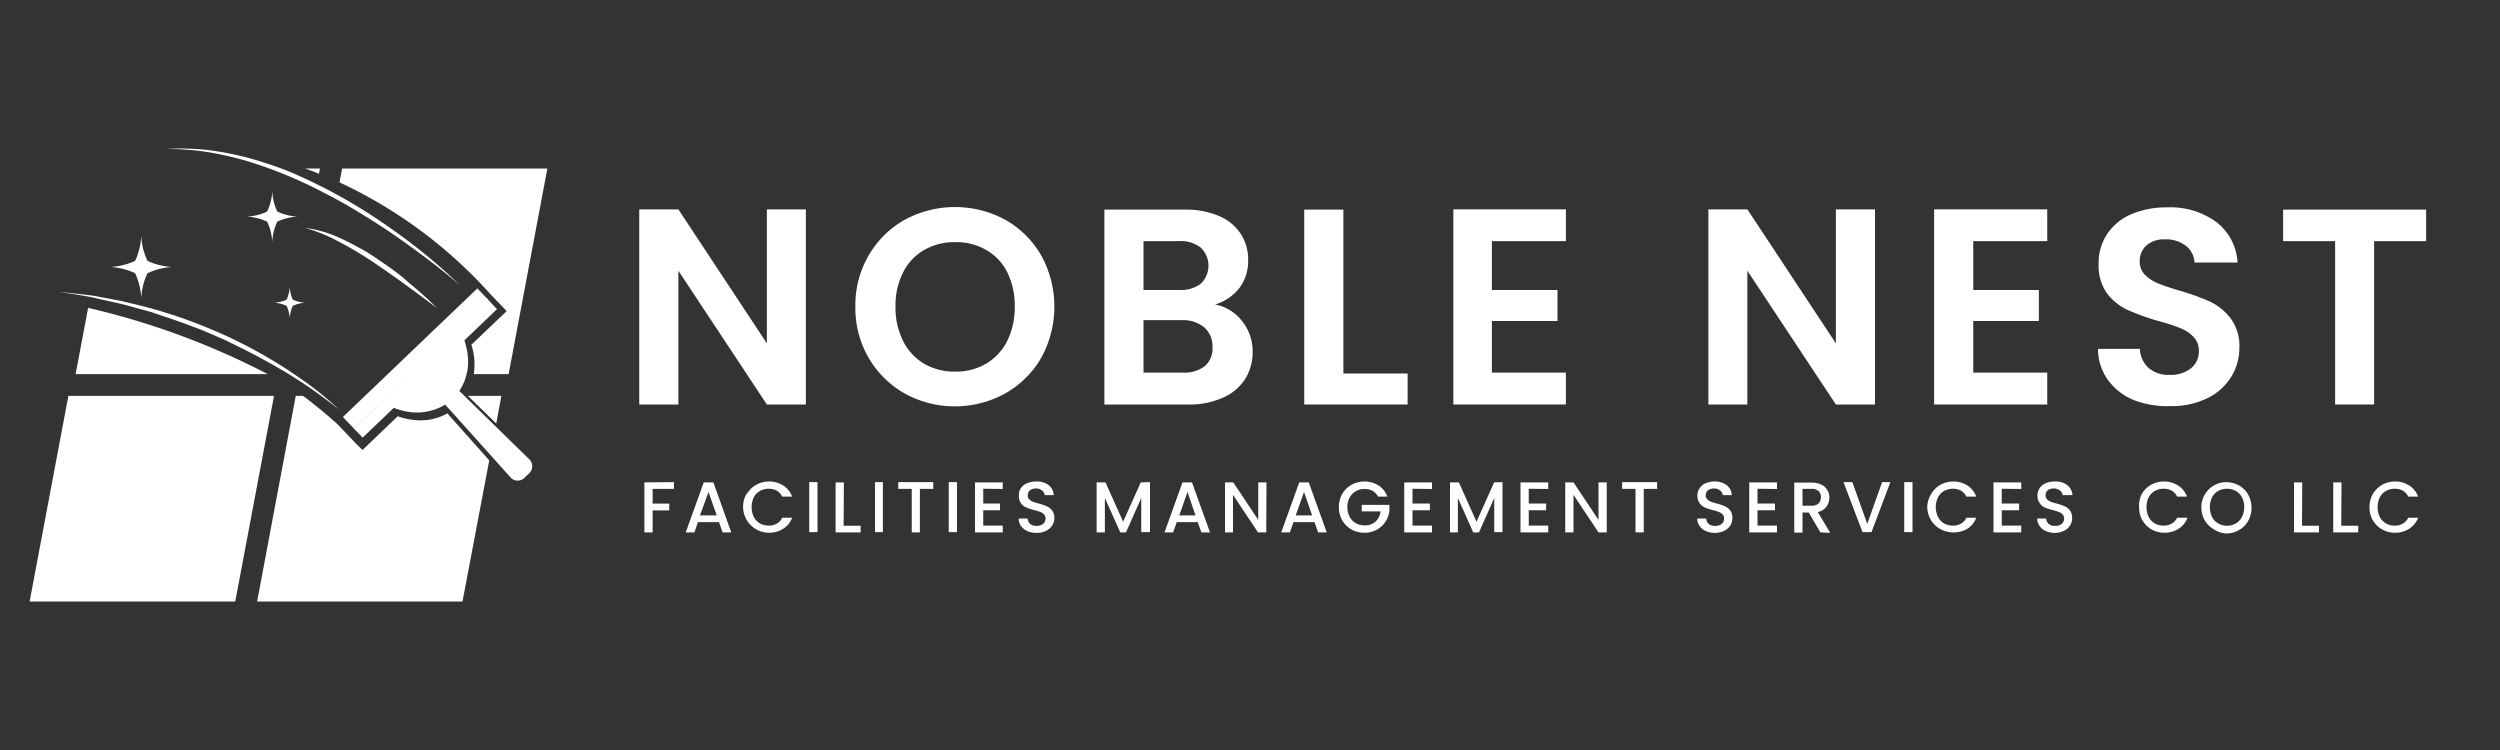 <svg xmlns="http://www.w3.org/2000/svg" viewBox="0 0 200 60"><rect x="0" y="0" width="200" height="60" fill="#333333" stroke="none"/><defs><style>.cls-1{isolation:isolate;}.cls-2,.cls-3,.cls-4{fill:#fff;}.cls-2{opacity:0;}.cls-4{opacity:0.45;mix-blend-mode:multiply;}</style></defs><g class="cls-1"><g id="Layer_1" data-name="Layer 1"><rect class="cls-2" width="200" height="60"/><path class="cls-3" d="M7.05,24.63a60.89,60.89,0,0,1,14.37,5.3H6.05Z"/><path class="cls-3" d="M25.6,13.48l-.08.42c-.37-.15-.74-.29-1.12-.42Z"/><path class="cls-3" d="M43.79,13.48l-3.1,16.45H37.9a5,5,0,0,0-.19-2.35l2.82-2.69-.43-.46-.28-.28-.4-.42-.26-.28a37.4,37.4,0,0,0-12-8.86l.21-1.11Z"/><polygon class="cls-3" points="18.82 48.12 2.37 48.12 5.47 31.67 21.92 31.67 18.82 48.12"/><path class="cls-3" d="M39.14,36.83,37,48.12H20.57l3.09-16.45h.57c.14.09.27.19.4.29l.43.34.45.36.43.35.38.33.32.28c.13.11.25.21.37.33l.5.52.32.34h0l.4.42.27.28L29,36l2.82-2.7a5.54,5.54,0,0,0,1.8.33,4.42,4.42,0,0,0,2.17-.56l.41.46Z"/><polygon class="cls-3" points="40.11 31.67 39.7 33.88 37.75 31.98 37.44 31.67 40.11 31.67"/><path class="cls-3" d="M36.78,22.8q-1.26-1.08-2.58-2.07c-.88-.67-1.77-1.31-2.68-1.94S29.69,17.58,28.74,17s-1.89-1.11-2.88-1.61a35.34,35.34,0,0,0-6.08-2.5,26.66,26.66,0,0,0-3.21-.73,21.15,21.15,0,0,0-3.29-.24A19.39,19.39,0,0,1,16.6,12a24.05,24.05,0,0,1,3.26.63A31.67,31.67,0,0,1,23,13.67c1,.41,2,.89,3,1.39a44.23,44.23,0,0,1,5.65,3.49A43.92,43.92,0,0,1,36.78,22.8Z"/><path class="cls-3" d="M27.13,32.78a37.06,37.06,0,0,0-5.08-3.47c-.89-.51-1.8-1-2.71-1.45L18,27.2l-1.41-.61c-.47-.21-.95-.38-1.43-.56s-1-.37-1.45-.52L12.2,25c-.24-.08-.49-.14-.74-.21l-.74-.2c-1-.3-2-.49-3-.72-.5-.13-1-.2-1.51-.29L4.7,23.35l1.53.16c.51.06,1,.1,1.54.2L9.29,24c.51.08,1,.23,1.51.34a38.58,38.58,0,0,1,5.89,1.92,38.08,38.08,0,0,1,5.51,2.81c.88.54,1.73,1.13,2.57,1.73A24.94,24.94,0,0,1,27.13,32.78Z"/><path class="cls-3" d="M34.94,24.63c-.83-.62-1.66-1.24-2.5-1.85S30.76,21.58,29.9,21s-1.74-1.11-2.65-1.59a13.18,13.18,0,0,0-2.85-1.18,9.59,9.59,0,0,1,3,.91c.48.21.93.47,1.39.71s.9.53,1.33.82.86.59,1.28.89.84.63,1.24,1A30.45,30.45,0,0,1,34.94,24.63Z"/><path class="cls-3" d="M23.42,24.47a2.68,2.68,0,0,1,1-.25,2.68,2.68,0,0,1-1-.25,2.88,2.88,0,0,1-.24-1,2.88,2.88,0,0,1-.25,1,2.68,2.68,0,0,1-1,.25,2.68,2.68,0,0,1,1,.25,2.77,2.77,0,0,1,.25,1A2.78,2.78,0,0,1,23.42,24.47Z"/><path class="cls-3" d="M22.18,17.73a4.44,4.44,0,0,1,1.64-.4,4.24,4.24,0,0,1-1.64-.41,4.2,4.2,0,0,1-.4-1.63,4.19,4.19,0,0,1-.41,1.63,4.19,4.19,0,0,1-1.63.41,4.38,4.38,0,0,1,1.63.4,4.24,4.24,0,0,1,.41,1.64A4.25,4.25,0,0,1,22.18,17.73Z"/><path class="cls-3" d="M11.8,21.86a5.15,5.15,0,0,1,2-.5,5.34,5.34,0,0,1-2-.49,5.2,5.2,0,0,1-.5-2,5.39,5.39,0,0,1-.49,2,5.39,5.39,0,0,1-2,.49,5.2,5.2,0,0,1,2,.5,5.34,5.34,0,0,1,.49,2A5.15,5.15,0,0,1,11.8,21.86Z"/><path class="cls-3" d="M64.47,32.36H61.35l-7.08-10.7v10.7H51.14V16.75h3.13l7.08,10.72V16.75h3.12Z"/><path class="cls-3" d="M72.4,31.49a7.7,7.7,0,0,1-2.9-2.85,7.91,7.91,0,0,1-1.07-4.12,7.87,7.87,0,0,1,1.07-4.1,7.7,7.7,0,0,1,2.9-2.85,8.45,8.45,0,0,1,8,0,7.68,7.68,0,0,1,2.89,2.85,8.5,8.5,0,0,1,0,8.22,7.7,7.7,0,0,1-2.9,2.85,8.36,8.36,0,0,1-8,0Zm6.5-2.4a4.36,4.36,0,0,0,1.68-1.82,6,6,0,0,0,.6-2.75,6,6,0,0,0-.6-2.74A4.22,4.22,0,0,0,78.9,20a4.79,4.79,0,0,0-2.48-.63,4.85,4.85,0,0,0-2.49.63,4.22,4.22,0,0,0-1.68,1.79,5.83,5.83,0,0,0-.61,2.74,5.9,5.9,0,0,0,.61,2.75,4.36,4.36,0,0,0,1.68,1.82,4.85,4.85,0,0,0,2.49.63A4.79,4.79,0,0,0,78.9,29.09Z"/><path class="cls-3" d="M99.36,25.68a3.83,3.83,0,0,1,.85,2.46,4,4,0,0,1-.61,2.2,4,4,0,0,1-1.78,1.48,6.45,6.45,0,0,1-2.75.54H88.35V16.77h6.43a6.73,6.73,0,0,1,2.74.51,3.84,3.84,0,0,1,1.74,1.43,3.72,3.72,0,0,1,.59,2.08,3.57,3.57,0,0,1-.72,2.28,3.9,3.9,0,0,1-1.93,1.29A3.55,3.55,0,0,1,99.36,25.68ZM91.48,23.2h2.86a2.67,2.67,0,0,0,1.72-.5,2,2,0,0,0,0-2.89,2.56,2.56,0,0,0-1.72-.52H91.48Zm4.92,6.08A1.87,1.87,0,0,0,97,27.76a2,2,0,0,0-.67-1.58,2.71,2.71,0,0,0-1.81-.57H91.48v4.2h3.15A2.69,2.69,0,0,0,96.4,29.28Z"/><path class="cls-3" d="M107.47,29.88h5.14v2.48h-8.27V16.77h3.13Z"/><path class="cls-3" d="M119.35,19.29V23.2h5.25v2.48h-5.25v4.13h5.92v2.55h-9V16.75h9v2.54Z"/><path class="cls-3" d="M150,32.36h-3.13l-7.08-10.7v10.7h-3.12V16.75h3.12l7.08,10.72V16.75H150Z"/><path class="cls-3" d="M157.86,19.29V23.2h5.25v2.48h-5.25v4.13h5.92v2.55h-9.05V16.75h9.05v2.54Z"/><path class="cls-3" d="M170.69,32a4.83,4.83,0,0,1-2.06-1.61,4.26,4.26,0,0,1-.79-2.48h3.35a2.19,2.19,0,0,0,.69,1.52,2.42,2.42,0,0,0,1.68.56,2.58,2.58,0,0,0,1.72-.53,1.7,1.7,0,0,0,.63-1.37,1.57,1.57,0,0,0-.43-1.14,2.85,2.85,0,0,0-1.06-.7,13.89,13.89,0,0,0-1.75-.57,19.06,19.06,0,0,1-2.47-.89,4.36,4.36,0,0,1-1.63-1.31,3.8,3.8,0,0,1-.68-2.36,4.21,4.21,0,0,1,.69-2.41,4.42,4.42,0,0,1,1.94-1.58,7.19,7.19,0,0,1,2.86-.54,6.2,6.2,0,0,1,3.92,1.17A4.35,4.35,0,0,1,179,21h-3.44a1.8,1.8,0,0,0-.68-1.33,2.59,2.59,0,0,0-1.69-.52,2.12,2.12,0,0,0-1.46.47,1.67,1.67,0,0,0-.55,1.36,1.45,1.45,0,0,0,.41,1,3.28,3.28,0,0,0,1,.67c.41.17,1,.37,1.73.59a18.36,18.36,0,0,1,2.48.89,4.51,4.51,0,0,1,1.65,1.34,3.69,3.69,0,0,1,.7,2.35,4.42,4.42,0,0,1-.65,2.32,4.59,4.59,0,0,1-1.9,1.71,6.51,6.51,0,0,1-3,.64A7.44,7.44,0,0,1,170.69,32Z"/><path class="cls-3" d="M194.09,16.77v2.52h-4.16V32.36h-3.12V19.29h-4.16V16.77Z"/><path class="cls-3" d="M53.92,38.57v.54H52.21v1.18h1.33v.54H52.21v1.76h-.66v-4Z"/><path class="cls-3" d="M57.52,41.77H55.84l-.29.82h-.69l1.44-4h.77l1.43,4h-.69Zm-.18-.54-.66-1.87L56,41.23Z"/><path class="cls-3" d="M59.75,39.51a2.1,2.1,0,0,1,.75-.73,2.13,2.13,0,0,1,1-.26,2.07,2.07,0,0,1,1.14.31,1.76,1.76,0,0,1,.73.9h-.79a1.14,1.14,0,0,0-.44-.48,1.32,1.32,0,0,0-.64-.15,1.41,1.41,0,0,0-.71.18,1.27,1.27,0,0,0-.49.51,1.87,1.87,0,0,0,0,1.56,1.29,1.29,0,0,0,.49.52,1.41,1.41,0,0,0,.71.18,1.22,1.22,0,0,0,.64-.16,1.06,1.06,0,0,0,.44-.47h.79a1.78,1.78,0,0,1-.73.89,2.07,2.07,0,0,1-1.14.31,2.08,2.08,0,0,1-1.78-3.11Z"/><path class="cls-3" d="M65.4,38.57v4h-.66v-4Z"/><path class="cls-3" d="M67.49,42.06h1.36v.53h-2v-4h.66Z"/><path class="cls-3" d="M70.63,38.57v4H70v-4Z"/><path class="cls-3" d="M74.66,38.57v.54H73.59v3.48h-.65V39.11H71.86v-.54Z"/><path class="cls-3" d="M76.56,38.57v4H75.9v-4Z"/><path class="cls-3" d="M78.66,39.1v1.18H80v.54H78.66v1.23h1.56v.54H78v-4h2.22v.53Z"/><path class="cls-3" d="M82.19,42.49a1.29,1.29,0,0,1-.51-.41,1,1,0,0,1-.18-.6h.7a.7.7,0,0,0,.21.43.73.73,0,0,0,.51.16.78.78,0,0,0,.53-.16.53.53,0,0,0,.19-.43.48.48,0,0,0-.12-.33.73.73,0,0,0-.29-.19,3.28,3.28,0,0,0-.49-.15,5.35,5.35,0,0,1-.64-.21,1,1,0,0,1-.42-.34,1,1,0,0,1-.17-.6,1,1,0,0,1,.66-1,1.81,1.81,0,0,1,.72-.14,1.54,1.54,0,0,1,1,.29,1.09,1.09,0,0,1,.41.8h-.73a.49.49,0,0,0-.21-.37.72.72,0,0,0-.5-.16.74.74,0,0,0-.46.14.52.52,0,0,0-.18.42.42.42,0,0,0,.11.3.86.86,0,0,0,.29.19,2.92,2.92,0,0,0,.47.15,4.85,4.85,0,0,1,.65.22,1.09,1.09,0,0,1,.43.34.94.94,0,0,1,.18.61,1.12,1.12,0,0,1-.17.58,1.19,1.19,0,0,1-.48.43,1.58,1.58,0,0,1-.74.17A1.9,1.9,0,0,1,82.19,42.49Z"/><path class="cls-3" d="M92,38.57v4H91.3V39.84l-1.22,2.75h-.46l-1.23-2.75v2.75h-.66v-4h.71l1.41,3.15,1.41-3.15Z"/><path class="cls-3" d="M95.82,41.77H94.14l-.29.82h-.69l1.44-4h.76l1.44,4h-.69Zm-.18-.54L95,39.36l-.66,1.87Z"/><path class="cls-3" d="M101.3,42.59h-.66l-2-3v3H98v-4h.66l2,3v-3h.66Z"/><path class="cls-3" d="M105.16,41.77h-1.68l-.29.82h-.69l1.44-4h.76l1.44,4h-.69Zm-.19-.54-.65-1.87-.66,1.87Z"/><path class="cls-3" d="M110.24,39.73a1.12,1.12,0,0,0-.43-.46,1.34,1.34,0,0,0-.64-.15,1.36,1.36,0,0,0-.71.18,1.27,1.27,0,0,0-.49.51,1.55,1.55,0,0,0-.18.76,1.62,1.62,0,0,0,.18.77,1.27,1.27,0,0,0,.49.51,1.36,1.36,0,0,0,.71.18,1.24,1.24,0,0,0,.87-.3,1.34,1.34,0,0,0,.41-.82h-1.51v-.52h2.21v.51a1.93,1.93,0,0,1-.33.86,2,2,0,0,1-.7.63,2,2,0,0,1-1,.23,2.17,2.17,0,0,1-1-.26,2,2,0,0,1-.74-.73,2.09,2.09,0,0,1-.27-1.06,2.12,2.12,0,0,1,.27-1.06,2,2,0,0,1,.75-.73,2.1,2.1,0,0,1,1-.26,2.12,2.12,0,0,1,1.14.31,1.8,1.8,0,0,1,.72.9Z"/><path class="cls-3" d="M113,39.1v1.18h1.39v.54H113v1.23h1.56v.54h-2.22v-4h2.22v.53Z"/><path class="cls-3" d="M120.2,38.57v4h-.66V39.84l-1.22,2.75h-.46l-1.23-2.75v2.75H116v-4h.71l1.41,3.15,1.41-3.15Z"/><path class="cls-3" d="M122.3,39.1v1.18h1.39v.54H122.3v1.23h1.56v.54h-2.22v-4h2.22v.53Z"/><path class="cls-3" d="M128.54,42.59h-.66l-2-3v3h-.66v-4h.66l2,3v-3h.66Z"/><path class="cls-3" d="M132.57,38.57v.54H131.5v3.48h-.66V39.11h-1.07v-.54Z"/><path class="cls-3" d="M136.48,42.49a1.16,1.16,0,0,1-.51-.41,1,1,0,0,1-.19-.6h.71a.64.64,0,0,0,.2.43.75.75,0,0,0,.52.16.8.8,0,0,0,.53-.16.56.56,0,0,0,.19-.43.48.48,0,0,0-.12-.33.77.77,0,0,0-.3-.19,3.09,3.09,0,0,0-.48-.15,4.36,4.36,0,0,1-.64-.21,1,1,0,0,1-.6-.94,1,1,0,0,1,.18-.6,1.05,1.05,0,0,1,.48-.4,1.83,1.83,0,0,1,.73-.14,1.53,1.53,0,0,1,.95.29,1.05,1.05,0,0,1,.41.8h-.72a.49.49,0,0,0-.21-.37.75.75,0,0,0-.5-.16.77.77,0,0,0-.47.14.52.52,0,0,0-.18.42.39.39,0,0,0,.12.3.82.82,0,0,0,.28.19,3.49,3.49,0,0,0,.48.15,5.4,5.4,0,0,1,.65.22,1.09,1.09,0,0,1,.43.34,1,1,0,0,1,.17.61,1.1,1.1,0,0,1-.16.58,1.19,1.19,0,0,1-.48.43,1.58,1.58,0,0,1-.74.17A1.83,1.83,0,0,1,136.48,42.49Z"/><path class="cls-3" d="M140.6,39.1v1.18H142v.54H140.6v1.23h1.56v.54h-2.22v-4h2.22v.53Z"/><path class="cls-3" d="M145.63,42.59,144.7,41h-.5v1.61h-.66v-4h1.39a1.8,1.8,0,0,1,.78.16,1.09,1.09,0,0,1,.48.44,1.12,1.12,0,0,1,.16.6,1.23,1.23,0,0,1-.23.72,1.11,1.11,0,0,1-.7.43l1,1.67Zm-1.43-2.13h.73a.79.79,0,0,0,.56-.19.68.68,0,0,0,.18-.5.63.63,0,0,0-.18-.48.77.77,0,0,0-.56-.18h-.73Z"/><path class="cls-3" d="M151.23,38.57l-1.51,4H149l-1.52-4h.71l1.19,3.34,1.19-3.34Z"/><path class="cls-3" d="M153,38.57v4h-.66v-4Z"/><path class="cls-3" d="M154.5,39.51a2,2,0,0,1,.74-.73,2.17,2.17,0,0,1,1-.26,2.12,2.12,0,0,1,1.14.31,1.8,1.8,0,0,1,.72.9h-.79a1.12,1.12,0,0,0-.43-.48,1.34,1.34,0,0,0-.64-.15,1.43,1.43,0,0,0-.72.18,1.24,1.24,0,0,0-.48.51,1.78,1.78,0,0,0,0,1.56,1.27,1.27,0,0,0,.48.52,1.43,1.43,0,0,0,.72.18,1.24,1.24,0,0,0,.64-.16,1,1,0,0,0,.43-.47h.79a1.82,1.82,0,0,1-.72.89,2.23,2.23,0,0,1-2.18,0,2,2,0,0,1-.74-.73,2.1,2.1,0,0,1-.28-1.06A2.12,2.12,0,0,1,154.5,39.51Z"/><path class="cls-3" d="M160.14,39.1v1.18h1.39v.54h-1.39v1.23h1.56v.54h-2.22v-4h2.22v.53Z"/><path class="cls-3" d="M163.68,42.49a1.16,1.16,0,0,1-.51-.41,1,1,0,0,1-.19-.6h.71a.64.64,0,0,0,.2.43.75.75,0,0,0,.52.16.8.8,0,0,0,.53-.16.56.56,0,0,0,.19-.43.48.48,0,0,0-.12-.33.77.77,0,0,0-.3-.19,3.09,3.09,0,0,0-.48-.15,4.36,4.36,0,0,1-.64-.21,1,1,0,0,1-.59-.94,1,1,0,0,1,.17-.6,1.05,1.05,0,0,1,.48-.4,1.83,1.83,0,0,1,.73-.14,1.53,1.53,0,0,1,1,.29,1.1,1.1,0,0,1,.42.8H165a.49.49,0,0,0-.21-.37.75.75,0,0,0-.5-.16.77.77,0,0,0-.47.14.51.51,0,0,0-.17.42.39.39,0,0,0,.11.3.82.82,0,0,0,.28.19,3.49,3.49,0,0,0,.48.15,5.4,5.4,0,0,1,.65.22,1.09,1.09,0,0,1,.43.34,1,1,0,0,1,.17.61,1.1,1.1,0,0,1-.16.58,1.19,1.19,0,0,1-.48.43,1.58,1.58,0,0,1-.74.17A1.83,1.83,0,0,1,163.68,42.49Z"/><path class="cls-3" d="M171.35,39.51a2,2,0,0,1,.74-.73,2.16,2.16,0,0,1,1-.26,2.07,2.07,0,0,1,1.14.31,1.76,1.76,0,0,1,.73.9h-.79a1.14,1.14,0,0,0-.44-.48,1.29,1.29,0,0,0-.64-.15,1.41,1.41,0,0,0-.71.18,1.27,1.27,0,0,0-.49.51,1.87,1.87,0,0,0,0,1.56,1.29,1.29,0,0,0,.49.52,1.41,1.41,0,0,0,.71.18,1.19,1.19,0,0,0,.64-.16,1.06,1.06,0,0,0,.44-.47H175a1.78,1.78,0,0,1-.73.89,2.07,2.07,0,0,1-1.14.31,2.13,2.13,0,0,1-1-.26,2,2,0,0,1-1-1.79A2,2,0,0,1,171.35,39.51Z"/><path class="cls-3" d="M177.13,42.36a2,2,0,0,1-.75-.73,2.09,2.09,0,0,1-.27-1.06,2,2,0,0,1,2-2,2.17,2.17,0,0,1,1,.26,2,2,0,0,1,.74.73,2.12,2.12,0,0,1,.27,1.06,2.09,2.09,0,0,1-.27,1.06,1.92,1.92,0,0,1-.74.73,2.07,2.07,0,0,1-1,.27A2,2,0,0,1,177.13,42.36Zm1.74-.49a1.23,1.23,0,0,0,.49-.52,1.78,1.78,0,0,0,0-1.56,1.27,1.27,0,0,0-.49-.51,1.39,1.39,0,0,0-.71-.18,1.41,1.41,0,0,0-.71.18,1.27,1.27,0,0,0-.49.51,1.87,1.87,0,0,0,0,1.56,1.23,1.23,0,0,0,.49.52,1.33,1.33,0,0,0,.71.19A1.3,1.3,0,0,0,178.87,41.87Z"/><path class="cls-3" d="M184.16,42.06h1.36v.53h-2v-4h.66Z"/><path class="cls-3" d="M187.3,42.06h1.36v.53h-2v-4h.66Z"/><path class="cls-3" d="M189.83,39.51a2.1,2.1,0,0,1,.75-.73,2.13,2.13,0,0,1,1-.26,2.07,2.07,0,0,1,1.14.31,1.81,1.81,0,0,1,.73.9h-.79a1.14,1.14,0,0,0-.44-.48,1.32,1.32,0,0,0-.64-.15,1.39,1.39,0,0,0-.71.18,1.27,1.27,0,0,0-.49.51,1.87,1.87,0,0,0,0,1.56,1.29,1.29,0,0,0,.49.52,1.39,1.39,0,0,0,.71.18,1.22,1.22,0,0,0,.64-.16,1.06,1.06,0,0,0,.44-.47h.79a1.83,1.83,0,0,1-.73.89,2.07,2.07,0,0,1-1.14.31,2.1,2.1,0,0,1-1-.26,2,2,0,0,1-.75-.73,2.09,2.09,0,0,1-.27-1.06A2.12,2.12,0,0,1,189.83,39.51Z"/><polygon class="cls-3" points="39.76 24.73 37.16 27.22 31.53 32.6 29.01 35.01 28.58 34.56 28.31 34.28 38.97 23.89 39.06 23.99 39.33 24.28 39.76 24.73"/><polygon class="cls-4" points="39.33 24.28 36.91 26.59 30.91 32.33 28.58 34.56 28.31 34.28 39.06 23.99 39.33 24.28"/><polygon class="cls-3" points="39.06 23.99 28.31 34.28 27.43 33.36 38.19 23.07 38.97 23.89 39.06 23.99"/><path class="cls-3" d="M36.54,31.08l-.56.53-.56.54,5.45,6.07a.76.76,0,0,0,1.09,0l.2-.19.19-.18a.78.78,0,0,0,0-1.1Z"/><path class="cls-4" d="M36.54,31.08l-1.12,1.07.58.65a3.37,3.37,0,0,0,.63-.5,3.42,3.42,0,0,0,.53-.61Z"/><path class="cls-3" d="M33.65,29.18l-3.09,3c3.52,2,5.65-.28,5.65-.28s2.4-2,.52-5.64Z"/><path class="cls-3" d="M35.31,30.16a.53.53,0,0,1-.76.73.53.53,0,0,1,0-.75A.52.52,0,0,1,35.31,30.16Z"/></g></g></svg>
